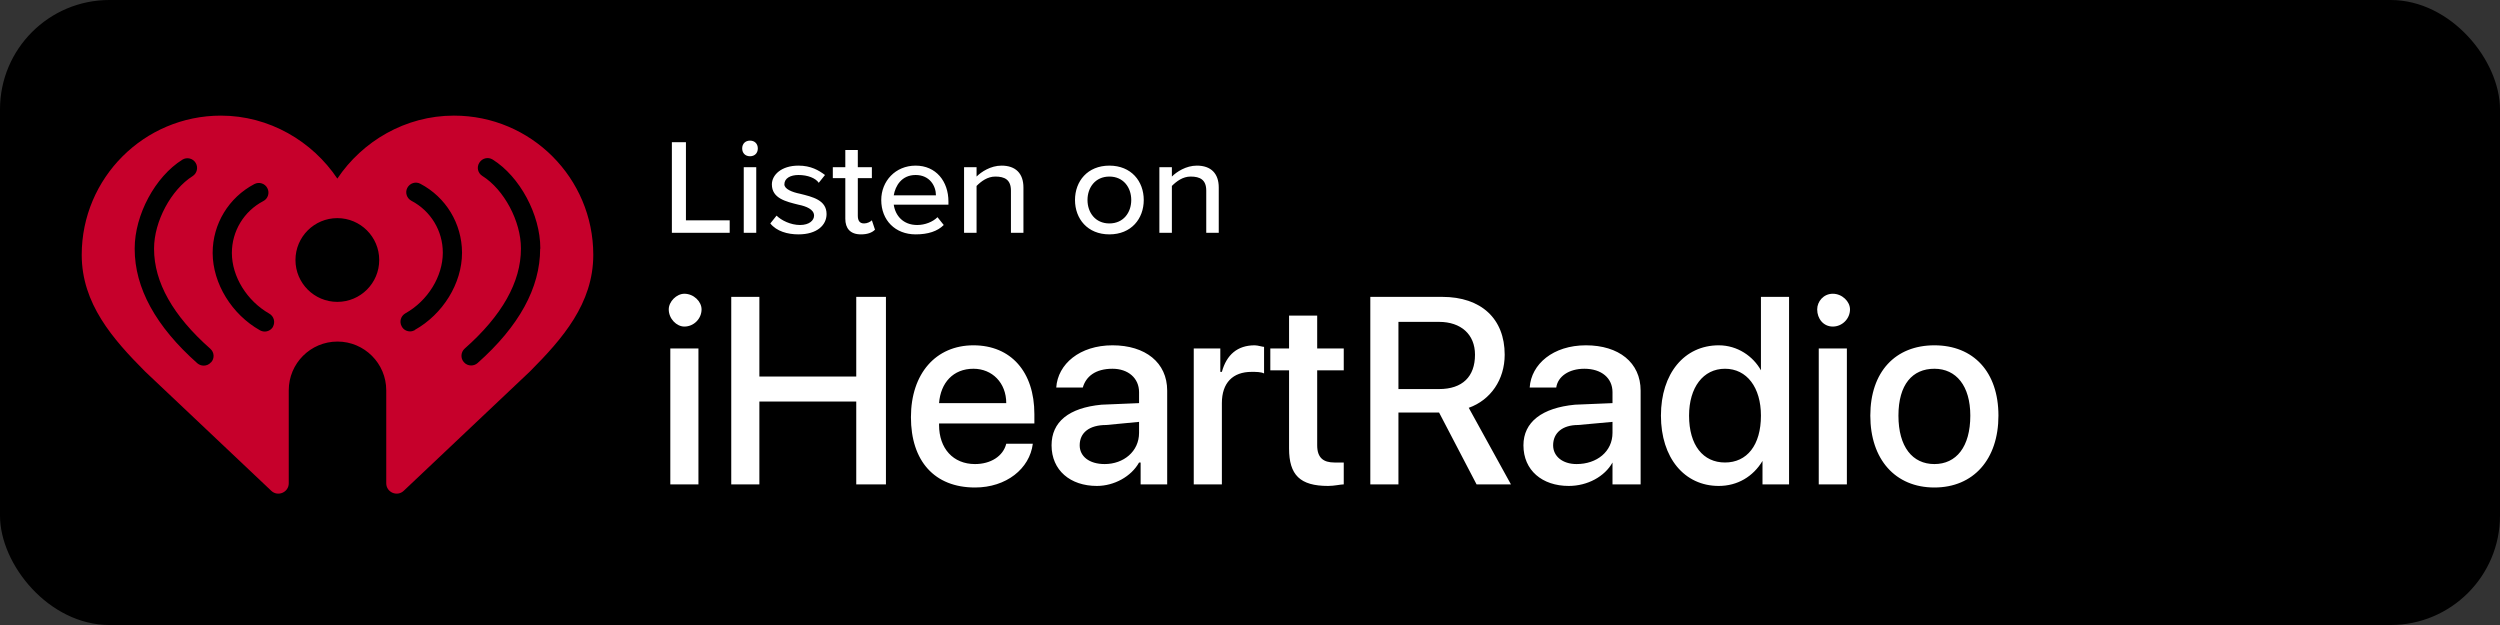 <svg xmlns="http://www.w3.org/2000/svg" id="Layer_2" viewBox="0 0 160 40"><rect x="0" y="0" width="160" height="40" fill="#333333" stroke="none"/><g id="Layer_1-2"><rect width="160" height="40" rx="7" ry="7"></rect><path d="M43,14.9v-5.8h.9v5h2.8v.8h-3.7ZM48,10c-.3,0-.5-.2-.5-.5s.2-.5.5-.5.5.2.5.5-.2.5-.5.5ZM47.6,14.9v-4.2h.8v4.2h-.8ZM49.3,14.3l.4-.5c.3.3.9.6,1.5.6s.9-.3.9-.6c0-.4-.5-.6-1-.7-.8-.2-1.7-.4-1.7-1.3,0-.6.6-1.2,1.7-1.2.8,0,1.3.3,1.7.6l-.4.5c-.2-.3-.7-.5-1.3-.5-.5,0-.9.2-.9.6,0,.3.5.5,1,.6.8.2,1.7.4,1.7,1.3,0,.7-.6,1.3-1.8,1.3-.7,0-1.4-.2-1.8-.7ZM55.1,15c-.7,0-1-.4-1-1v-2.6h-.8v-.7h.8v-1.1h.8v1.1h.9v.7h-.9v2.4c0,.3.1.5.4.5.2,0,.4-.1.5-.2l.2.6c-.2.2-.5.3-.9.3ZM56.4,12.8c0-1.2.9-2.2,2.2-2.2s2.1,1,2.1,2.3v.2h-3.5c.1.7.6,1.3,1.5,1.3.5,0,1-.2,1.3-.5l.4.5c-.4.4-1,.6-1.8.6-1.3,0-2.2-.9-2.2-2.2ZM58.6,11.2c-.9,0-1.3.7-1.4,1.3h2.7c0-.6-.4-1.3-1.3-1.3ZM64.7,14.9v-2.7c0-.7-.4-.9-1-.9-.5,0-.9.3-1.2.6v3h-.8v-4.2h.8v.6c.3-.3.9-.7,1.6-.7.9,0,1.4.5,1.4,1.4v2.9h-.8ZM71,15c-1.4,0-2.2-1-2.2-2.2s.8-2.2,2.2-2.2,2.2,1,2.2,2.2-.8,2.2-2.2,2.2ZM71,14.3c.9,0,1.4-.7,1.4-1.5s-.5-1.5-1.4-1.5-1.4.7-1.4,1.5.5,1.5,1.4,1.5ZM77.2,14.9v-2.7c0-.7-.4-.9-1-.9-.5,0-.9.3-1.2.6v3h-.8v-4.2h.8v.6c.3-.3.9-.7,1.6-.7.9,0,1.4.5,1.4,1.4v2.9h-.8ZM43.8,20.9c.6,0,1.1-.5,1.1-1.1,0-.5-.5-1-1.1-1-.5,0-1,.5-1,1,0,.6.5,1.1,1,1.1ZM44.7,31v-8.7h-1.8v8.7h1.8ZM48.6,31v-5.3h6.2v5.3h1.9v-12h-1.9v5.1h-6.2v-5.1h-1.8v12h1.8ZM62.4,31.2c2,0,3.5-1.2,3.7-2.8h-1.7c-.2.8-1,1.3-2,1.3-1.4,0-2.3-1-2.3-2.5v-.1h6.1v-.6c0-2.7-1.5-4.4-3.9-4.4s-4,1.8-4,4.6,1.5,4.5,4.1,4.5ZM64.4,25.8h-4.3c.1-1.3.9-2.2,2.2-2.2,1.2,0,2.1.9,2.1,2.2ZM70.2,31.1c1.1,0,2.2-.6,2.7-1.5h.1v1.4h1.7v-6c0-1.8-1.4-2.9-3.5-2.9s-3.5,1.2-3.6,2.7h1.7c.2-.7.8-1.2,1.9-1.2,1,0,1.7.6,1.7,1.5v.7l-2.4.1c-2.1.2-3.2,1.1-3.2,2.6,0,1.6,1.2,2.6,2.9,2.6ZM70.7,29.7c-1,0-1.6-.5-1.6-1.2,0-.8.6-1.3,1.7-1.3l2.1-.2v.7c0,1.2-1,2-2.2,2ZM78.2,31v-5.2c0-1.3.7-2,1.9-2,.3,0,.6,0,.8.1v-1.7c-.1,0-.4-.1-.6-.1-1.1,0-1.8.6-2.1,1.7h-.1v-1.5h-1.7v8.7h1.8ZM85,31.1c.4,0,.8-.1,1-.1v-1.4h-.6c-.7,0-1.1-.3-1.1-1.1v-4.8h1.7v-1.4h-1.7v-2.1h-1.8v2.1h-1.2v1.4h1.2v5c0,1.7.7,2.4,2.5,2.4ZM89.5,31v-4.6h2.6l2.4,4.6h2.2l-2.7-4.9c1.4-.5,2.3-1.8,2.3-3.4,0-2.3-1.5-3.7-4-3.7h-4.6v12h1.8ZM92.1,24.9h-2.6v-4.3h2.6c1.4,0,2.3.8,2.3,2.1,0,1.4-.8,2.2-2.3,2.2ZM100.4,31.1c1.2,0,2.3-.6,2.8-1.5h0v1.4h1.8v-6c0-1.8-1.4-2.9-3.5-2.9s-3.5,1.2-3.6,2.7h1.7c.1-.7.8-1.2,1.8-1.2,1.1,0,1.8.6,1.8,1.5v.7l-2.4.1c-2.1.2-3.3,1.1-3.3,2.6,0,1.6,1.2,2.6,2.9,2.6ZM100.9,29.7c-.9,0-1.5-.5-1.5-1.2,0-.8.6-1.3,1.6-1.3l2.2-.2v.7c0,1.2-1,2-2.3,2ZM110,31.1c1.2,0,2.2-.6,2.8-1.6h0v1.5h1.7v-12h-1.8v4.7h0c-.5-.9-1.5-1.6-2.7-1.6-2.2,0-3.7,1.8-3.7,4.5s1.5,4.5,3.7,4.5ZM110.4,29.6c-1.4,0-2.3-1.1-2.3-3,0-1.8.9-3,2.3-3s2.3,1.2,2.3,3c0,1.9-.9,3-2.3,3ZM117.3,20.9c.6,0,1.1-.5,1.1-1.1,0-.5-.5-1-1.1-1s-1,.5-1,1c0,.6.4,1.1,1,1.1ZM118.2,31v-8.7h-1.8v8.7h1.8ZM123.8,31.2c2.5,0,4.1-1.8,4.1-4.6s-1.6-4.5-4.1-4.5-4.1,1.7-4.1,4.5,1.6,4.6,4.1,4.6ZM123.8,29.7c-1.4,0-2.3-1.1-2.3-3.1s.9-3,2.3-3,2.3,1.1,2.3,3c0,2-.9,3.1-2.3,3.1Z" fill="#fff"></path><path d="M29.04,7.4c-3.09,0-5.85,1.64-7.45,4.03-1.6-2.39-4.36-4.03-7.45-4.03-4.92,0-8.91,3.99-8.91,8.91,0,3.12,1.98,5.38,4.05,7.46l8.08,7.64c.42.4,1.12.1,1.12-.48v-5.95c0-1.72,1.39-3.12,3.12-3.12,1.72,0,3.12,1.4,3.12,3.12v5.95c0,.58.7.88,1.12.48l8.08-7.64c2.07-2.08,4.05-4.34,4.05-7.46,0-4.92-3.99-8.91-8.91-8.91ZM13.5,23.19c-.12.14-.29.21-.46.21-.15,0-.29-.05-.41-.15-2.66-2.36-4.01-4.82-4.01-7.32v-.03c0-2.15,1.31-4.59,3.05-5.68.29-.18.67-.09.85.2.18.29.09.67-.19.85-1.38.87-2.47,2.9-2.47,4.63v.03c0,2.13,1.21,4.28,3.6,6.39.26.23.28.62.05.87ZM17.48,20.9c-.11.2-.32.32-.54.32-.1,0-.21-.03-.3-.08-1.8-1.01-3.02-2.99-3.03-4.94v-.02c0-1.85,1.03-3.54,2.67-4.4.3-.16.68-.04.83.26.16.3.04.68-.26.83-1.24.65-2.01,1.92-2.01,3.32,0,1.52.97,3.07,2.39,3.88.3.17.4.54.24.84ZM21.59,19.32c-1.48,0-2.68-1.2-2.68-2.68s1.2-2.68,2.68-2.68c1.48,0,2.68,1.2,2.68,2.68s-1.2,2.68-2.68,2.68ZM26.55,21.13c-.1.05-.2.08-.3.08-.22,0-.43-.11-.54-.32-.17-.3-.06-.67.24-.84,1.43-.8,2.39-2.36,2.39-3.88,0-1.4-.77-2.67-2.01-3.32-.3-.16-.42-.53-.26-.83.16-.3.53-.42.83-.26,1.64.86,2.66,2.55,2.67,4.4v.02c0,1.95-1.22,3.93-3.03,4.94ZM34.57,15.92c0,2.5-1.35,4.96-4.01,7.32-.12.1-.26.15-.41.15-.17,0-.34-.07-.46-.21-.23-.25-.2-.65.05-.87,2.39-2.11,3.6-4.26,3.6-6.39v-.03c0-1.73-1.08-3.76-2.47-4.63-.29-.18-.38-.56-.19-.85.18-.29.56-.38.85-.2,1.74,1.09,3.05,3.53,3.05,5.68v.03Z" fill="#c6002b"></path></g></svg>